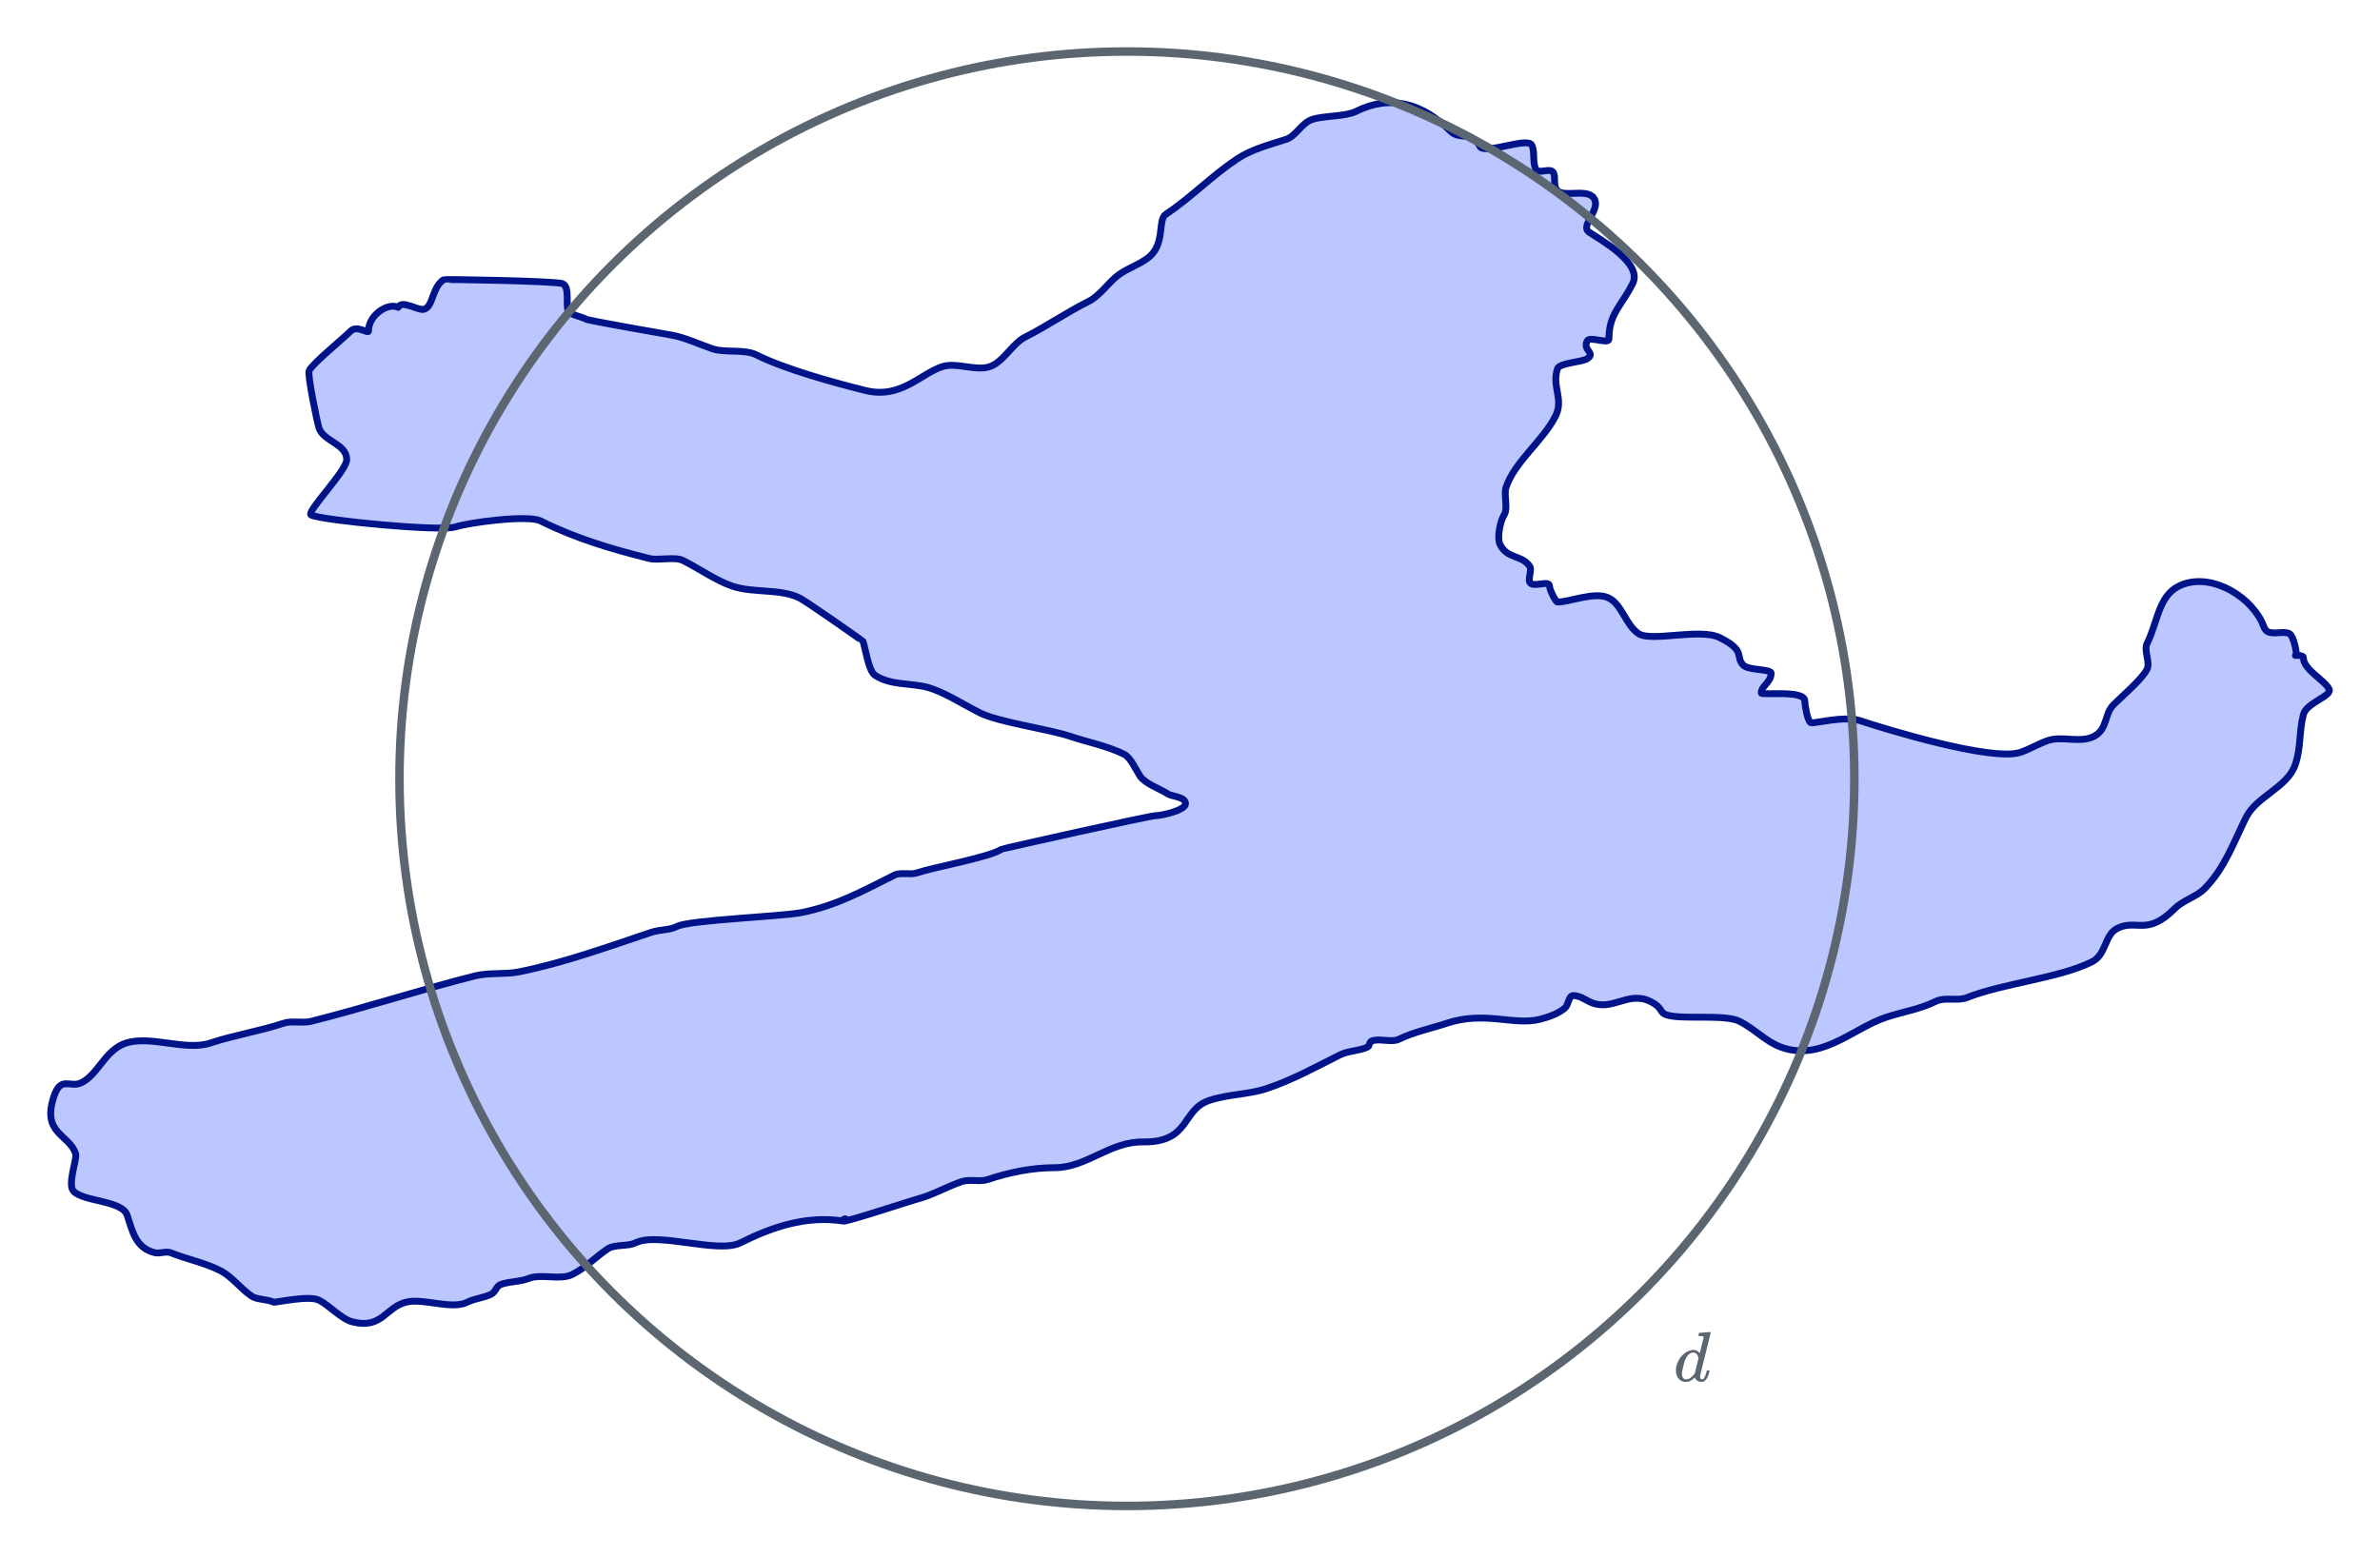 <svg xmlns="http://www.w3.org/2000/svg" id="svg2" viewBox="0 0 1006.983 659.156"><defs id="defs7"><style id="style9">.coloredmF0,.coloredm0{fill:#7ba0b7}.coloredm0{stroke:#7ba0b7}.coloredmF1{fill:#e35205}.coloredmF1L{fill:#fdcfb7}.coloredmF1D{fill:#983703}.coloredmS1,.coloredm1{stroke:#e35205}.coloredm1{fill:#e35205}.coloredmF2{fill:#8c008c}.coloredmF2L{fill:#ff8cff}.coloredmF2D{fill:#400040}.coloredmS2,.coloredm2{stroke:#8c008c}.coloredm2{fill:#8c008c}.coloredmF3{fill:#060}.coloredmF3L{fill:#6f6}.coloredmF3D{fill:#001a00}.coloredmS3,.coloredm3{stroke:#060}.coloredm3{fill:#060}.coloredmS4{stroke:#5c6670}.coloredmS4L{stroke:#e3e6e8}.coloredmS4D{stroke:#3a4046}.coloredmF4{fill:#5c6670}.coloredmF4L{fill:#e3e6e8}.coloredmF4D{fill:#3a4046}.coloredm4{stroke:#5c6670;fill:#5c6670}.coloredmS5{stroke:#001489}.coloredmF5{fill:#001489}.coloredmF5L{fill:#bcc6ff}.coloredmF5D{fill:#00093d}.coloredm5{stroke:#001489;fill:#001489}.coloredmS6{stroke:#7b8fff}.coloredmF6{fill:#7b8fff}.coloredmF6L{fill:#d7ddff}.coloredm6{stroke:#7b8fff;fill:#7b8fff}.coloredmS7{stroke:red}.coloredmF7{fill:red}.coloredmF7L{fill:#fcc}.coloredm7{stroke:red;fill:red}.textAxis{font-size:32px;fill:#7ba0b7;writing-mode:lr-tb;font-family:Arial}.textAnchorStart{text-anchor:start}.textAnchorMiddle{text-anchor:middle;text-align:center}.textAnchorEnd{text-anchor:end}.textArrowS{font-size:26px}.textArrowS,.textDescrS{writing-mode:lr-tb;font-family:Arial}.textDescrS{font-size:23px}.textDescrM{font-size:29px}.textDescrM,.textDescrX{writing-mode:lr-tb;font-family:Arial}.textDescrX{font-size:35px}.latex{stroke-width:0}.latex line{stroke-width:.398}.textBoxS{font-size:23px;writing-mode:lr-tb;font-family:Arial}.textBoxM{font-size:29px}.textBoxM,.textBoxX{writing-mode:lr-tb;font-family:Arial}.textBoxX{font-size:35px}.boxTextColoredm1{fill:#fff;font-weight:700}.boxColoredm1{fill:#e35205;stroke:#e35205;stroke-width:40;stroke-linejoin:round}.boxTextColoredm2{fill:#fff;font-weight:700}.boxColoredm2{fill:#8c008c;stroke:#8c008c;stroke-width:40;stroke-linejoin:round}.boxTextColoredm3{fill:#fff;font-weight:700}.boxColoredm3{fill:#060;stroke:#060;stroke-width:40;stroke-linejoin:round}.boxTextColoredm4{fill:#fff;font-weight:700}.boxColoredm4{fill:#5c6670;stroke:#5c6670;stroke-width:40;stroke-linejoin:round}.boxTextColoredm5{fill:#fff;font-weight:700}.boxColoredm5{fill:#001489;stroke:#001489;stroke-width:40;stroke-linejoin:round}.boxTextColoredm6{fill:#fff;font-weight:700}.boxColoredm6{fill:#7b8fff;stroke:#7b8fff;stroke-width:40;stroke-linejoin:round}.boxTextColoredm7{fill:#fff;font-weight:700}.boxColoredm7{fill:red;stroke:red;stroke-width:40;stroke-linejoin:round}.axis{fill:#7ba0b7;stroke:#7ba0b7;stroke-width:3.5;marker-end:url(#OELAxis2Mend)}.axisMarker{fill:#7ba0b7;stroke-dasharray:0,0}.arrowF5EndM{marker-end:url(#OELArrowF5MSend);stroke-width:5px}.arrowMarkerS{stroke-dasharray:0,0}.arrow1StartEndS{marker-start:url(#OELArrowP1Sstart)}.arrow1StartEndS,.arrow1EndS{marker-end:url(#OELArrowP1Send);stroke-width:1.2px}.arrow2StartEndS{marker-start:url(#OELArrowP2Sstart)}.arrow2StartEndS,.arrow2EndS{marker-end:url(#OELArrowP2Send);stroke-width:1.2px}.arrow3StartEndS{marker-start:url(#OELArrowP3Sstart)}.arrow3StartEndS,.arrow3EndS{marker-end:url(#OELArrowP3Send);stroke-width:1.2px}.arrow4StartEndS{marker-start:url(#OELArrowN1Sstart)}.arrow4StartEndS,.arrow4EndS{marker-end:url(#OELArrowN1Send);stroke-width:1.2px}.arrow5StartEndS{marker-start:url(#OELArrowN2Sstart)}.arrow5StartEndS,.arrow5EndS{marker-end:url(#OELArrowN2Send);stroke-width:1.2px}.curve01M{stroke-width:3.6px;fill:none}.genericpath01S{fill:none}.genericpath01S,.genericshape01S{stroke-width:2.2px;stroke-linecap:round;stroke-linejoin:round}.genericpath01M{fill:none}.genericpath01M,.genericshape01M{stroke-width:2.9px;stroke-linecap:round;stroke-linejoin:round}.genericpath01X{fill:none}.genericpath01X,.genericshape01X{stroke-width:3.6px;stroke-linecap:round;stroke-linejoin:round}.strokeDashed{stroke-dasharray:5.8,11.6}.strokeDashed2{stroke-dasharray:7,7,.5,7}.strokeDashRotAxis{stroke-dasharray:7,4.6,.5,4.6}.opacityObj05{opacity:.5}</style></defs><g id="layer2" transform="translate(-353.022 -317.935)"><path d="m 709.815,834.728 c -15.793,-2.475 -30.334,2.611 -43.526,9.207 -9.413,4.706 -34.95,-4.707 -44.363,0 -3.178,1.589 -8.841,0.593 -11.719,2.511 -5.301,3.534 -9.295,7.996 -15.067,10.882 -5.103,2.551 -13.21,-0.408 -18.415,1.674 -3.673,1.469 -7.754,1.19 -11.719,2.511 -2.066,0.689 -2.192,3.188 -4.185,4.185 -3.115,1.557 -6.795,1.723 -10.045,3.348 -6.723,3.361 -18.56,-1.847 -25.948,0 -8.677,2.169 -10.145,11.484 -22.6,8.37 -4.77,-1.193 -9.985,-7.085 -14.23,-9.207 -4.382,-2.191 -18.623,1.151 -19.252,0.837 -2.568,-1.284 -6.934,-0.996 -9.207,-2.511 -4.649,-3.099 -8.377,-8.374 -13.393,-10.882 -6.877,-3.438 -13.735,-4.657 -20.926,-7.533 -1.872,-0.749 -4.746,0.488 -6.696,0 -8.15,-2.037 -9.368,-8.852 -11.719,-15.904 -2.079,-6.238 -18.204,-5.648 -22.6,-10.045 -2.835,-2.835 1.524,-13.843 0.837,-15.904 -2.835,-8.505 -14.504,-8.385 -9.208,-24.274 2.993,-8.979 6.834,-3.417 11.719,-5.859 6.524,-3.262 9.459,-12.263 16.741,-15.904 10.353,-5.176 26.624,2.844 37.667,-0.837 9.921,-3.307 20.958,-5.033 30.971,-8.37 3.621,-1.207 8.022,0.087 11.719,-0.837 22.991,-5.748 47.04,-13.643 69.475,-19.252 5.849,-1.462 12.442,-0.479 18.415,-1.674 19.201,-3.84 37.529,-10.557 56.082,-16.741 3.884,-1.295 7.358,-0.75 10.882,-2.511 5.468,-2.734 44.149,-4.142 52.734,-5.859 14.854,-2.971 26.167,-9.317 39.341,-15.904 2.349,-1.174 6.701,-10e-4 9.208,-0.837 7.505,-2.502 30.882,-6.638 35.993,-10.045 0.382,-0.255 62.704,-14.23 65.29,-14.23 2.584,0 12.556,-2.29 12.556,-5.022 0,-3.033 -5.868,-3.075 -7.533,-4.185 -3.256,-2.171 -9.52,-4.235 -11.719,-7.533 -1.677,-2.515 -3.996,-7.857 -6.696,-9.208 -7.016,-3.508 -15.012,-5.004 -22.6,-7.533 -10.028,-3.343 -30.318,-5.952 -38.504,-10.045 -6.939,-3.47 -15.482,-9.102 -22.6,-10.882 -7.051,-1.763 -15.288,-0.705 -21.763,-5.022 -2.682,-1.788 -3.962,-11.049 -5.022,-14.23 -0.132,-0.397 -24.237,-17.141 -26.785,-18.415 -8.215,-4.108 -19.485,-2.031 -28.46,-5.022 -6.781,-2.26 -14.246,-7.542 -20.926,-10.882 -3.471,-1.735 -10.502,0.095 -14.23,-0.837 -16.104,-4.026 -31.253,-8.512 -46.038,-15.904 -5.41,-2.705 -30.737,0.759 -35.993,2.511 -6.264,2.088 -56.576,-2.758 -61.104,-5.022 -2.318,-1.159 15.067,-18.641 15.067,-23.437 0,-6.751 -9.787,-7.597 -11.719,-13.393 -0.836,-2.509 -4.985,-22.674 -4.185,-24.274 1.558,-3.116 14.193,-13.356 17.578,-16.741 2.709,-2.709 7.533,1.354 7.533,0 0,-6.766 8.244,-12.2 12.556,-10.045 1.503,-3.352 8.374,1.464 10.882,0.837 4.004,-1.001 3.304,-9.178 8.37,-12.556 0.325,-0.217 46.857,0.552 50.223,1.674 3.328,1.109 1.318,9.333 2.511,11.719 0.701,1.403 6.217,2.471 7.533,3.348 0.855,0.57 33.031,6.203 35.993,6.696 5.618,0.936 12.155,4.052 17.578,5.859 5.245,1.748 13.437,0.022 18.415,2.511 12.109,6.055 32.272,11.625 46.038,15.067 15.089,3.772 23.145,-6.878 32.645,-10.045 6.027,-2.009 14.062,2.009 20.089,0 5.783,-1.928 9.626,-9.835 15.067,-12.556 8.806,-4.403 17.345,-10.347 26.785,-15.067 5.139,-2.569 8.625,-8.54 13.393,-11.719 4.041,-2.694 7.739,-3.712 11.719,-6.696 7.554,-5.666 3.93,-16.013 7.533,-18.415 10.654,-7.103 19.445,-16.312 30.134,-23.437 6.379,-4.253 13.883,-6.023 20.926,-8.37 4.025,-1.342 6.367,-6.866 10.882,-8.37 4.881,-1.627 14.139,-1.21 18.415,-3.348 14.931,-7.465 28.449,-3.358 40.178,8.37 3.827,3.827 9.022,-0.372 12.556,6.696 3.407,2.846 20.015,-4.333 21.763,-0.837 1.446,2.891 0.233,7.163 1.674,10.045 1.264,2.527 6.261,-0.871 7.534,1.674 1.071,2.142 -0.414,5.445 1.674,7.533 3.159,3.159 13.966,-1.628 15.904,4.185 1.543,4.628 -6.332,10.845 -2.511,13.393 5.176,3.45 22.706,13.182 18.415,21.763 -4.791,9.582 -10.045,12.68 -10.045,23.437 0,2.421 -8.111,-1.355 -9.207,0.837 -2.043,4.086 3.839,4.974 0,7.533 -2.113,1.409 -11.743,1.749 -12.556,4.185 -2.521,7.564 2.784,12.847 -0.837,20.089 -5.16,10.32 -17.305,19.27 -20.926,30.134 -1.073,3.219 0.988,8.981 -0.837,11.719 -1.443,2.165 -3.198,9.508 -1.674,12.556 3.059,6.117 9.247,4.245 12.556,9.208 1.018,1.527 -0.824,5.048 0,6.696 1.272,2.545 8.37,-1.171 8.37,1.674 0,1.564 2.656,6.696 3.348,6.696 5.393,0 15.834,-4.639 21.763,-1.674 5.508,2.754 7.144,11.459 12.556,15.067 5.398,3.599 26.056,-2.457 34.319,1.674 11.43,5.715 6.321,7.995 10.045,11.719 2.171,2.171 11.719,1.516 11.719,3.348 0,3.94 -4.185,5.28 -4.185,8.37 0,1.109 18.415,-1.438 18.415,3.348 0,1.483 1.115,8.509 2.511,9.208 1.143,0.572 14.225,-3.071 20.926,-0.837 10.88,3.627 55.861,17.373 67.801,13.393 3.885,-1.295 7.647,-3.665 11.719,-5.022 5.97,-1.99 13.509,1.197 19.252,-1.674 5.999,-3 4.441,-9.464 8.37,-13.393 3.907,-3.907 12.117,-10.841 14.23,-15.067 1.451,-2.902 -1.451,-7.98 0,-10.882 4.494,-8.988 4.778,-19.967 13.393,-24.274 12.197,-6.099 29.067,2.889 35.156,15.067 0.567,1.134 1.084,3.472 2.511,4.185 2.593,1.296 6.679,-0.427 9.207,0.837 1.651,0.826 3.646,9.208 2.511,9.208 -1.15,0 3.348,-0.313 3.348,0.837 0,5.232 8.894,9.417 10.882,13.393 1.493,2.986 -9.578,5.668 -10.882,10.882 -1.827,7.309 -0.977,13.812 -3.348,20.926 -3.314,9.942 -16.311,13.369 -20.926,22.6 -5.055,10.109 -8.976,21.531 -17.578,30.134 -3.443,3.443 -8.978,4.793 -12.556,8.37 -11.87,11.87 -16.049,4.258 -24.274,8.37 -5.631,2.816 -4.437,11.007 -10.882,14.23 -13.618,6.809 -37.738,9.068 -52.734,15.067 -4.073,1.629 -9.286,-0.379 -13.393,1.674 -6.504,3.252 -13.885,4.349 -20.926,6.696 -13.298,4.433 -25.854,17.392 -41.852,13.393 -8.299,-2.075 -12.68,-8.014 -20.089,-11.719 -6.096,-3.048 -23.109,-0.755 -30.134,-2.511 -4.396,-1.099 -1.558,-2.871 -7.533,-5.859 -9.678,-4.839 -16.315,4.817 -25.948,0 -1.973,-0.987 -4.181,-2.511 -6.696,-2.511 -2.012,0 -1.925,3.6 -3.348,5.022 -2.5,2.5 -7.316,4.131 -10.882,5.022 -10.939,2.735 -23.231,-3.696 -39.341,1.674 -6.085,2.028 -14.215,3.759 -20.089,6.696 -3.252,1.626 -8.334,-0.517 -11.719,0.837 -0.934,0.374 -0.774,2.061 -1.674,2.511 -3.283,1.642 -8.083,1.53 -11.719,3.348 -10.334,5.167 -20.089,10.602 -30.971,14.23 -7.612,2.537 -16.287,2.36 -24.274,5.022 -11.86,3.953 -7.873,17.578 -27.623,17.578 -14.272,-0.45 -24.175,10.882 -37.667,10.882 -9.899,0 -19.523,2.044 -28.46,5.022 -3.3,1.1 -7.678,-0.231 -10.882,0.837 -6.324,2.108 -12.674,5.889 -19.252,7.533 -1.75,0.438 -30.672,9.955 -30.971,9.208 -0.558,-1.395 2.79,-1.116 0,0 z" id="path4007" class="genericshape01M coloredmS5 coloredmF5L"/><circle class="genericpath01X coloredmS4" r="307.778" cy="647.513" cx="829.817" id="path5336"/><g id="text3990-4" class="latex coloredm4" transform="translate(-55.385 61.54)"><path d="m 1129.65,820.328 c -1.14,0.06 -2.1,0.15 -2.16,0.15 -0.24,0 -0.3,0.21 -0.39,0.57 -0.15,0.66 -0.09,0.6 0.12,0.81 l 0.63,0 c 0.66,0.03 1.02,0.09 1.2,0.15 0.15,0.09 0.18,0.21 0.18,0.48 -0.03,0.18 -1.59,6.45 -1.65,6.6 0,0.06 -0.03,0.03 -0.15,-0.12 -0.51,-0.75 -1.5,-1.26 -2.52,-1.26 -0.39,0 -0.81,0.06 -1.23,0.18 -1.53,0.39 -2.94,1.38 -4.14,2.85 -0.99,1.32 -2.04,3.33 -2.04,5.52 0,1.44 0.27,2.43 0.9,3.36 0.72,0.93 1.65,1.65 3.27,1.65 0.3,0 0.57,0 0.75,-0.03 0.96,-0.21 1.92,-0.78 2.85,-1.65 0.21,-0.18 0.21,-0.21 0.24,-0.15 0,0.06 0.09,0.21 0.15,0.36 0.45,0.87 1.38,1.47 2.64,1.47 0.45,0 0.48,0 0.72,-0.06 0.36,-0.15 0.63,-0.3 0.96,-0.63 0.66,-0.66 1.17,-1.74 1.62,-3.48 0.06,-0.24 0.09,-0.36 0.09,-0.48 0,-0.21 -0.15,-0.24 -0.57,-0.24 l -0.12,0 c -0.45,0 -0.42,0.03 -0.6,0.66 -0.42,1.62 -0.75,2.43 -1.23,2.88 -0.21,0.15 -0.36,0.24 -0.6,0.27 -0.69,0 -0.84,-0.54 -0.84,-1.26 0,-0.15 0,-0.3 0.03,-0.45 0.06,-0.42 4.44,-17.73 4.44,-18.09 0,-0.18 -0.21,-0.24 -0.36,-0.24 -0.09,0 -1.08,0.09 -2.19,0.18 z m -2.58,10.86 -1.62,6.51 -0.24,0.33 c -0.75,0.93 -2.01,2.16 -3.33,2.16 -1.26,0 -1.83,-1.02 -1.83,-2.4 0,-0.24 0.03,-0.48 0.03,-0.69 0.15,-1.08 0.81,-3.78 1.23,-4.92 0.54,-1.5 1.77,-3.36 3.51,-3.36 1.32,0 1.89,1.08 2.25,2.37 z" style="-inkscape-font-specification:MathJax_Math" id="path4015" font-weight="400" font-size="30" font-family="MathJax_Math"/></g></g><switch id="switch190" transform="translate(-353.022 -317.935)"><g id="g192"/></switch><rect id="rect18" height="659.156" width="1006.983" fill="none"/></svg>